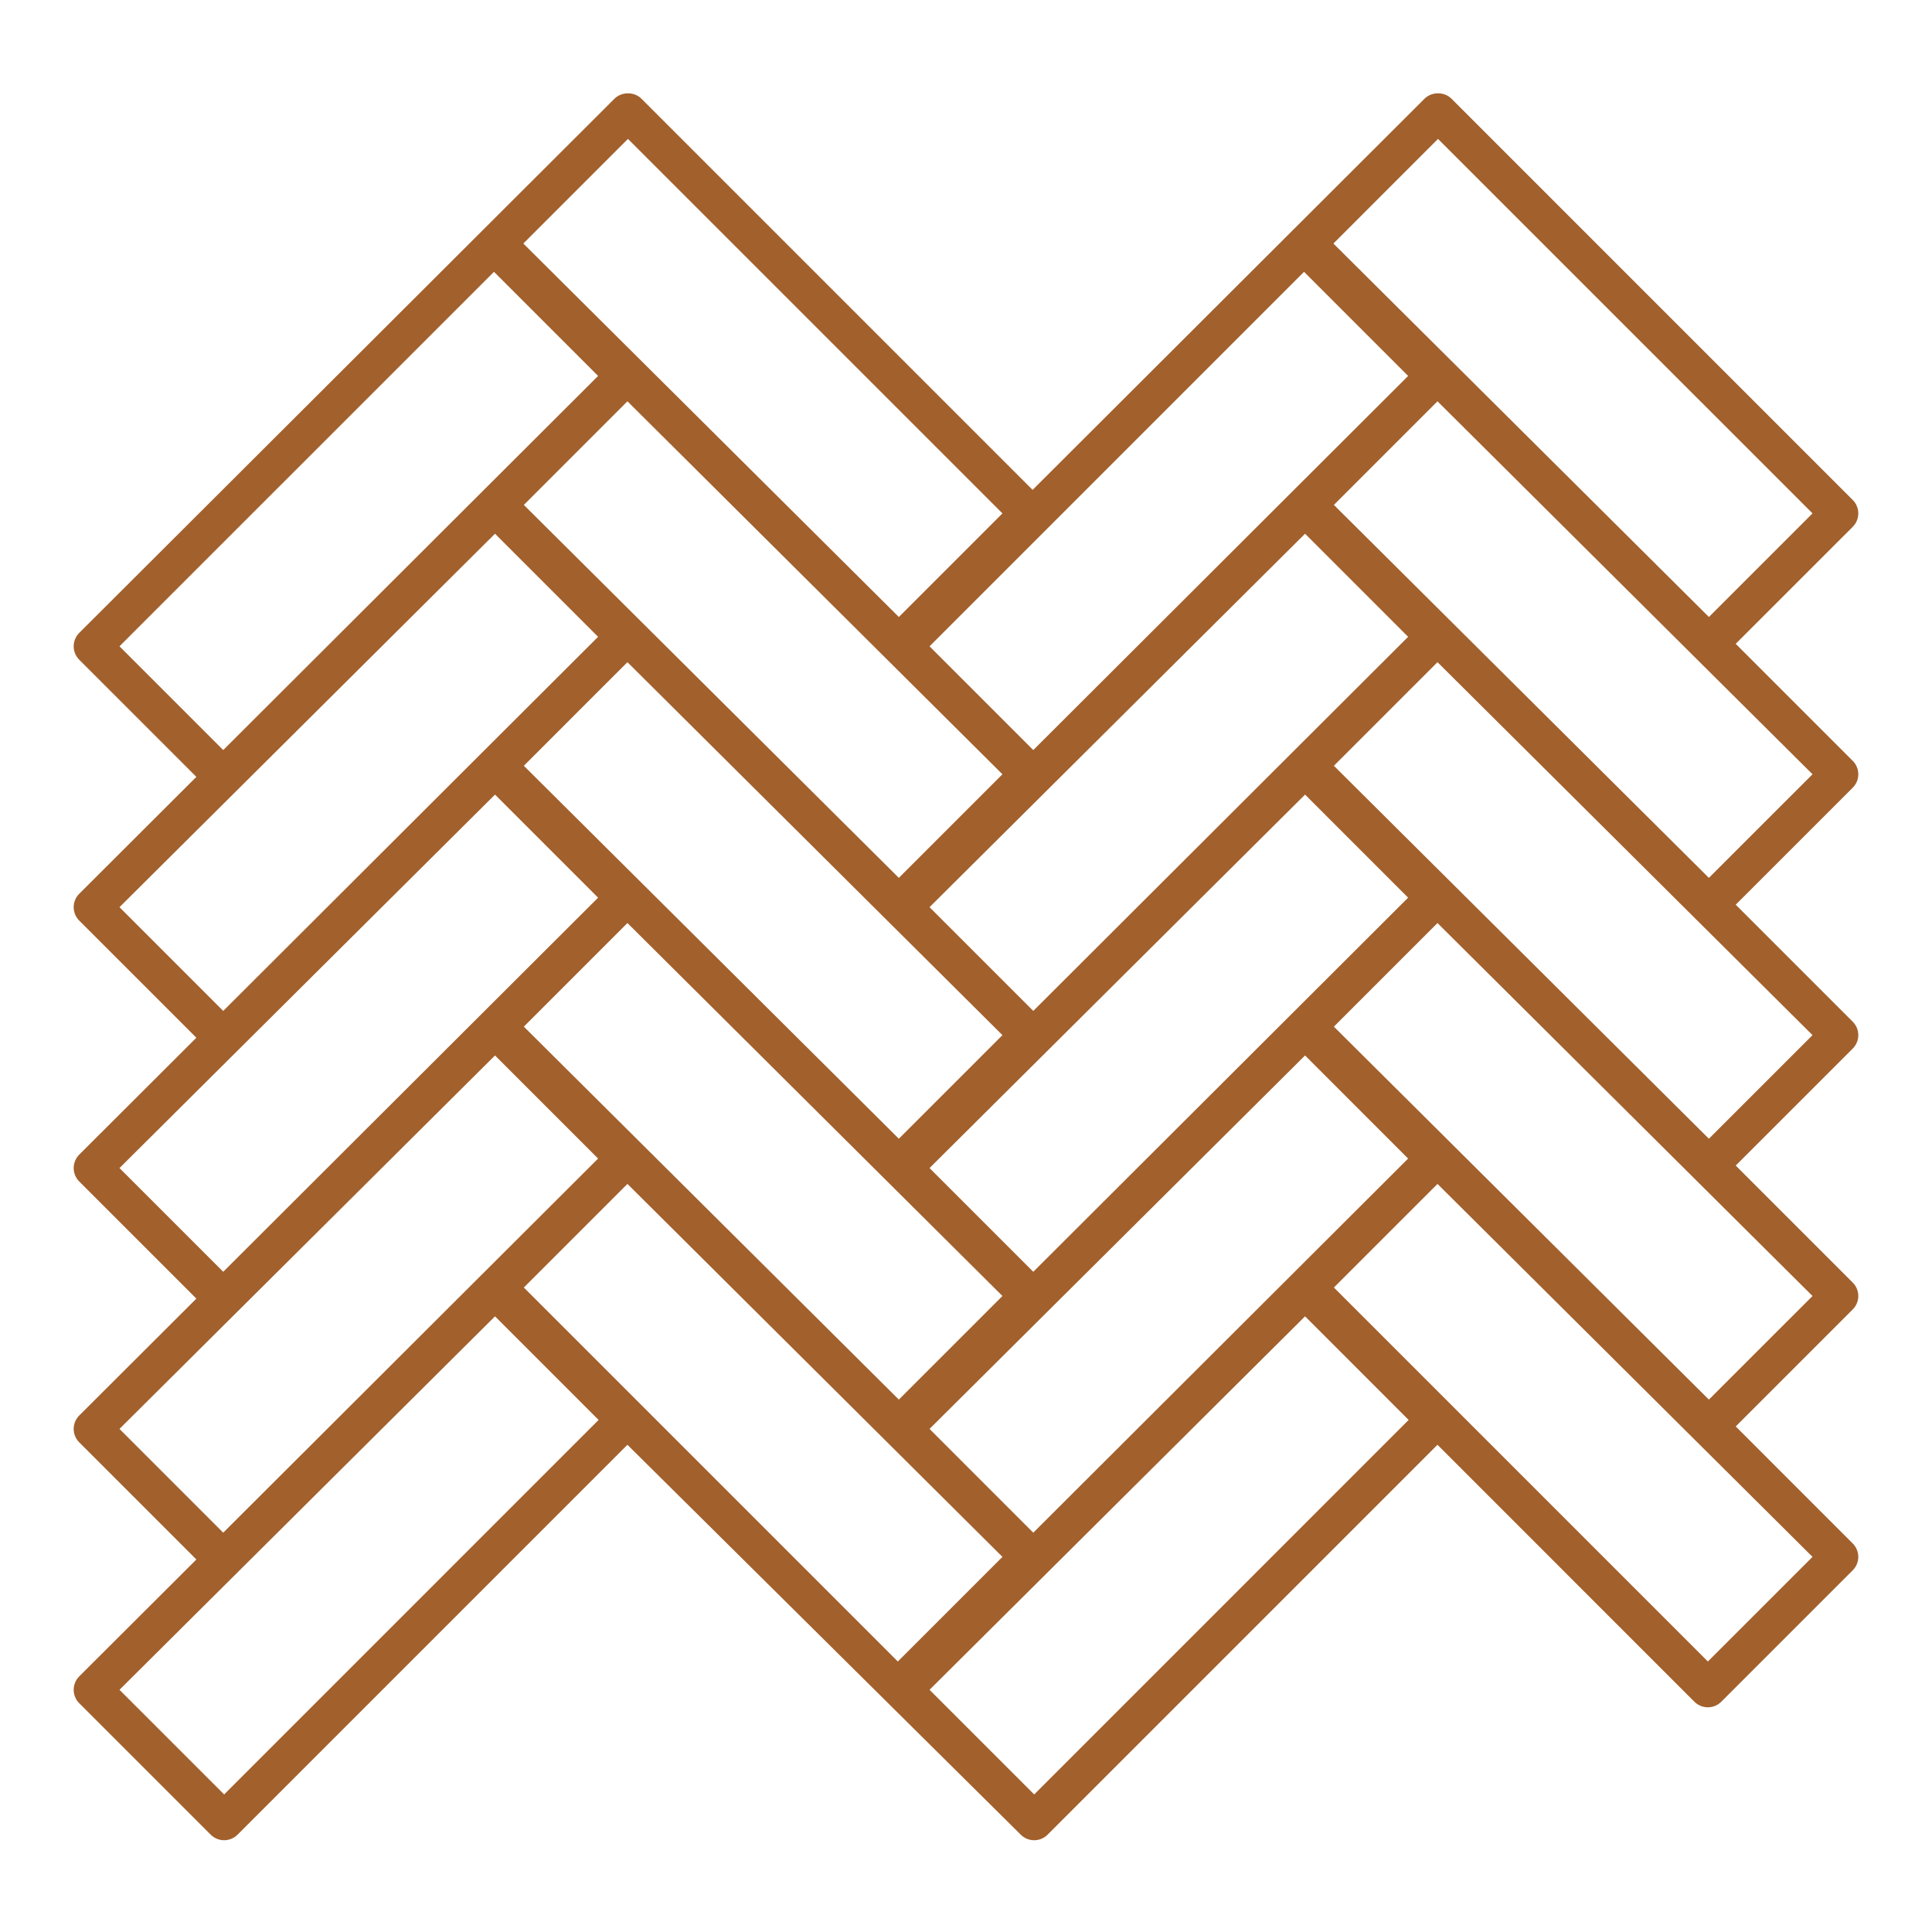 <svg xmlns="http://www.w3.org/2000/svg" xmlns:xlink="http://www.w3.org/1999/xlink" width="500" zoomAndPan="magnify" viewBox="0 0 375 375" height="500" preserveAspectRatio="xMidYMid meet" version="1.0"><defs><clipPath id="1e82227a4f"><path d="M 14.301 18 L 360.801 18 L 360.801 357.516 L 14.301 357.516 Z M 14.301 18 " clip-rule="nonzero"/></clipPath></defs><g clip-path="url(#1e82227a4f)"><path fill="#a2602c" d="M 360.695 150.285 C 360.695 149.305 360.309 148.371 359.617 147.68 L 336.902 124.965 L 359.617 102.254 C 360.309 101.562 360.695 100.625 360.695 99.648 C 360.695 98.672 360.309 97.738 359.617 97.047 L 281.719 19.148 C 280.34 17.77 277.895 17.77 276.512 19.148 L 200.426 95.086 L 124.488 19.148 C 123.109 17.77 120.664 17.77 119.281 19.148 L 15.379 122.844 C 14.691 123.535 14.301 124.473 14.301 125.449 C 14.301 126.426 14.691 127.359 15.379 128.051 L 38.117 150.789 L 15.379 173.48 C 14.691 174.172 14.301 175.109 14.301 176.082 C 14.301 177.059 14.691 177.996 15.379 178.688 L 38.117 201.422 L 15.379 224.113 C 14.691 224.805 14.301 225.742 14.301 226.719 C 14.301 227.695 14.691 228.633 15.379 229.32 L 38.117 252.059 L 15.379 274.75 C 14.691 275.438 14.301 276.375 14.301 277.352 C 14.301 278.328 14.691 279.266 15.379 279.957 L 38.117 302.695 L 15.379 325.383 C 14.691 326.074 14.301 327.012 14.301 327.988 C 14.301 328.965 14.691 329.902 15.379 330.59 L 40.898 356.109 C 41.59 356.801 42.523 357.188 43.504 357.188 C 44.48 357.188 45.414 356.801 46.105 356.109 L 121.781 280.43 L 198.129 356.109 C 198.82 356.801 199.754 357.188 200.734 357.188 C 201.711 357.188 202.648 356.801 203.336 356.109 L 279.012 280.43 L 328.887 330.309 C 329.605 331.027 330.551 331.387 331.492 331.387 C 332.434 331.387 333.375 331.027 334.094 330.309 L 359.613 304.789 C 360.305 304.102 360.691 303.164 360.691 302.188 C 360.691 301.211 360.305 300.273 359.613 299.586 L 336.902 276.871 L 359.617 254.156 C 360.309 253.465 360.695 252.531 360.695 251.555 C 360.695 250.578 360.309 249.641 359.617 248.949 L 336.902 226.234 L 359.617 203.523 C 360.309 202.832 360.695 201.895 360.695 200.918 C 360.695 199.941 360.309 199.004 359.617 198.316 L 336.902 175.602 L 359.617 152.887 C 360.309 152.195 360.695 151.262 360.695 150.285 Z M 345.863 308.133 L 331.496 322.496 L 258.906 249.906 L 279.016 229.797 L 351.809 302.188 Z M 187.59 335.156 L 180.422 327.988 L 253.312 255.5 L 260.277 262.465 L 273.418 275.609 L 200.734 348.301 Z M 30.359 335.156 L 23.191 327.988 L 96.082 255.5 L 103.047 262.465 L 116.188 275.609 L 43.504 348.301 Z M 121.887 26.961 L 194.574 99.648 L 188.633 105.594 L 174.465 119.758 L 101.578 47.27 L 115.941 32.902 Z M 279.117 26.961 L 351.809 99.648 L 331.699 119.758 L 258.812 47.27 L 273.176 32.902 Z M 253.312 103.594 L 260.277 110.562 L 273.316 123.605 L 200.559 196.219 L 180.422 176.082 Z M 200.559 246.855 L 180.422 226.719 L 253.312 154.23 L 260.277 161.199 L 273.316 174.238 Z M 188.633 206.863 L 174.465 221.027 L 101.676 148.637 L 116.039 134.27 L 121.785 128.527 L 194.574 200.918 Z M 101.676 199.27 L 121.785 179.16 L 194.574 251.551 L 188.633 257.496 L 174.465 271.66 Z M 253.312 204.863 L 260.277 211.832 L 273.316 224.875 L 200.559 297.492 L 187.59 284.523 L 180.422 277.352 Z M 273.32 72.969 L 200.559 145.586 L 180.422 125.449 L 253.113 52.758 L 260.281 59.93 Z M 188.633 156.227 L 174.465 170.395 L 101.676 98.004 L 116.039 83.637 L 121.785 77.891 L 194.574 150.285 Z M 95.883 52.758 L 103.051 59.926 L 116.09 72.969 L 43.328 145.586 L 23.191 125.449 Z M 96.082 103.594 L 103.047 110.562 L 116.09 123.605 L 43.328 196.219 L 23.191 176.082 Z M 96.082 154.23 L 116.09 174.238 L 43.328 246.855 L 23.191 226.719 Z M 96.082 204.863 L 103.047 211.832 L 116.09 224.875 L 43.328 297.492 L 30.359 284.523 L 23.191 277.352 Z M 101.676 249.906 L 121.785 229.797 L 194.574 302.188 L 188.633 308.133 L 174.266 322.496 Z M 345.863 257.496 L 331.695 271.664 L 258.906 199.273 L 273.27 184.906 L 279.016 179.164 L 351.809 251.555 Z M 345.863 206.863 L 331.695 221.027 L 258.906 148.637 L 273.27 134.27 L 279.016 128.527 L 351.809 200.918 Z M 345.863 156.227 L 331.695 170.395 L 258.906 98.004 L 273.27 83.637 L 279.016 77.891 L 351.809 150.285 Z M 345.863 156.227 " fill-opacity="1" fill-rule="nonzero"/></g></svg>